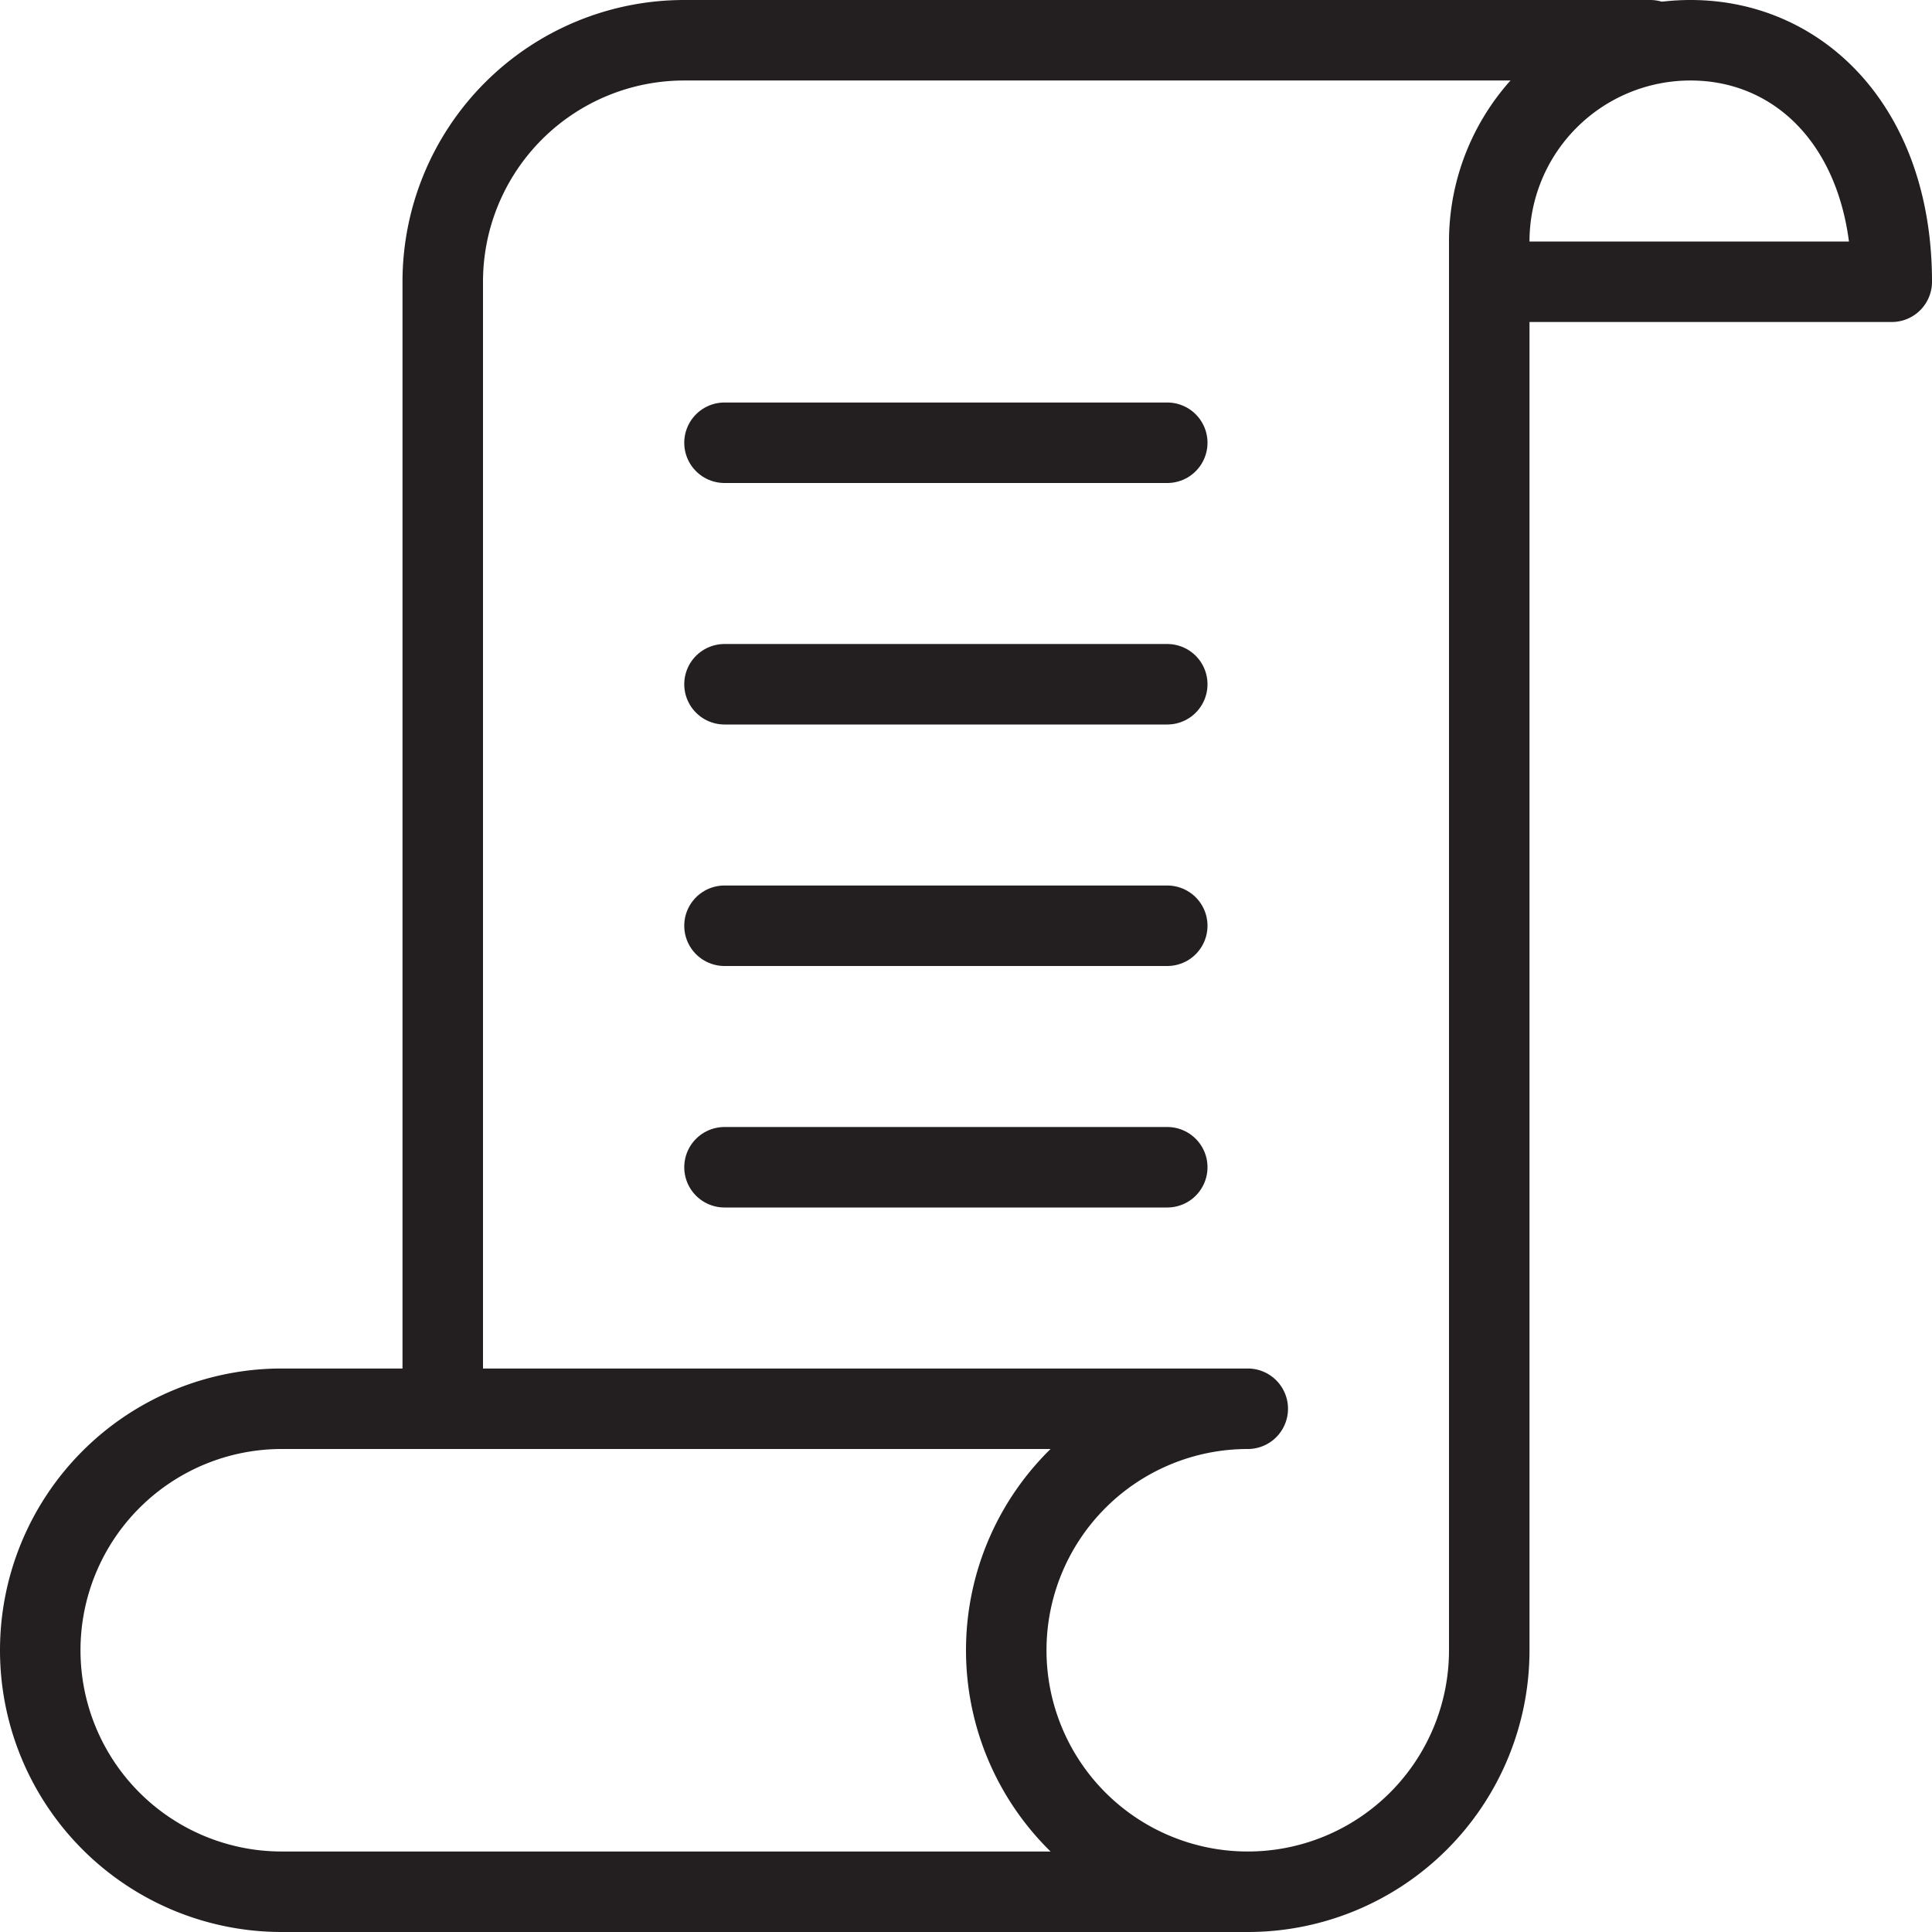 <svg id="Ebene_3" data-name="Ebene 3" xmlns="http://www.w3.org/2000/svg" viewBox="0 0 24 24"><defs><style>.cls-1{fill:none;stroke:#231f20;stroke-linecap:round;stroke-linejoin:round;}</style></defs><title>icon-mythen</title><path class="cls-1" d="M9.5,21.5V7.5a3,3,0,0,1,3-3h12" transform="translate(-4 -4)"/><line class="cls-1" x1="9" y1="5.5" x2="14.5" y2="5.5"/><line class="cls-1" x1="9" y1="8.5" x2="14.5" y2="8.5"/><line class="cls-1" x1="9" y1="11.5" x2="14.5" y2="11.5"/><line class="cls-1" x1="9" y1="14.5" x2="14.5" y2="14.5"/><path class="cls-1" d="M19.5,27.5H7.5a3,3,0,0,1,0-6h12a3,3,0,1,0,3,3V7A2.5,2.5,0,0,1,25,4.5c1.38,0,2.5,1.12,2.5,3h-5" transform="translate(-4 -4)"/></svg>